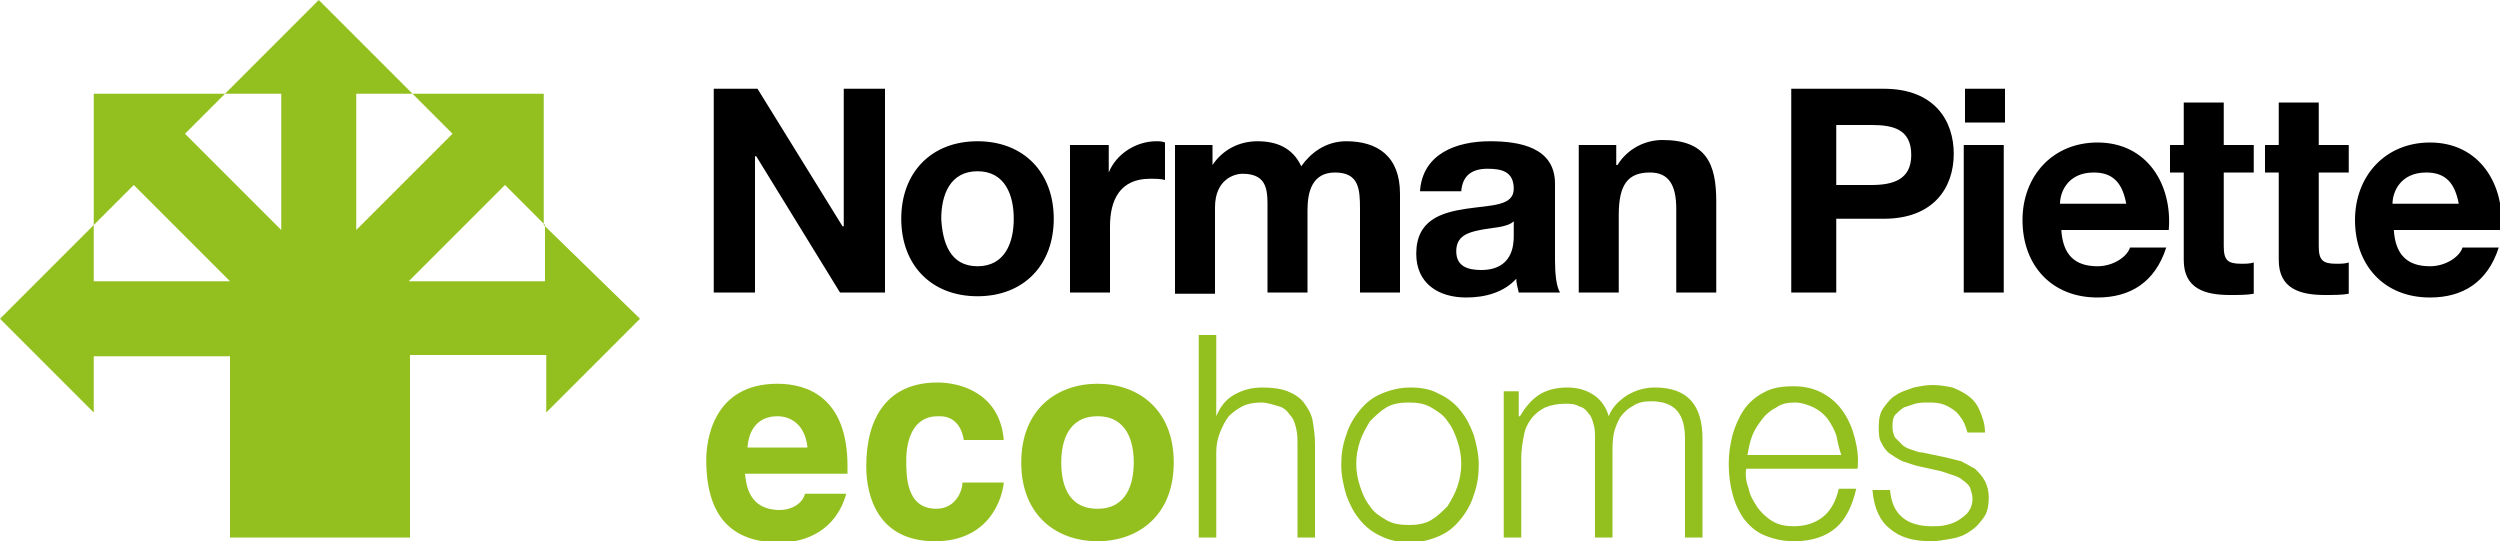 <svg version="1.1" id="Layer_1" xmlns="http://www.w3.org/2000/svg" x="0" y="0" viewBox="0 0 200 43.3" xml:space="preserve"><path d="M64.6 35.8c-.2-1.9-1.4-2.5-2.4-2.5-1.5 0-2.3 1-2.4 2.5h4.8zm3.1 3.7c-.8 2.9-3.2 3.9-5.3 3.9-3.4 0-5.9-1.6-5.9-6.6 0-1.5.5-6.1 5.7-6.1 2.4 0 5.6 1.1 5.6 6.6v.6h-8.2c.1.9.3 2.9 2.8 2.9.9 0 1.8-.5 2-1.3h3.3zm12.6-.9c-.1 1.2-1.1 4.7-5.5 4.7-4.5 0-5.5-3.5-5.5-6 0-3.9 1.7-6.7 5.7-6.7 1.9 0 5 .9 5.3 4.6h-3.2c-.1-.8-.6-1.9-1.9-1.9H75c-2 0-2.5 2-2.5 3.5 0 1.3 0 3.9 2.4 3.9 1.6 0 2.1-1.5 2.1-2.1h3.3zm7.5-5.3c-2.4 0-2.9 2.1-2.9 3.7 0 1.5.4 3.7 2.9 3.7 2.4 0 2.9-2.1 2.9-3.7s-.5-3.7-2.9-3.7m0 10c-3.2 0-6.1-2-6.1-6.3s2.9-6.3 6.1-6.3c3.2 0 6.1 2 6.1 6.3s-2.9 6.3-6.1 6.3m9.5-16.5v6.5c.3-.7.7-1.3 1.4-1.7.7-.4 1.4-.6 2.3-.6.8 0 1.5.1 2 .3.5.2 1 .5 1.3.9.3.4.6.9.7 1.4.1.6.2 1.2.2 1.9V43h-1.4v-7.3c0-.5 0-1-.1-1.4-.1-.4-.2-.8-.5-1.1-.2-.3-.5-.6-.9-.7s-.9-.3-1.4-.3c-.6 0-1.1.1-1.5.3-.4.2-.8.5-1.1.8-.3.4-.5.8-.7 1.3-.2.5-.3 1-.3 1.6V43h-1.4V26.8h1.4zm13.6 5.8c-.5.3-.9.7-1.3 1.1-.3.5-.6 1-.8 1.6-.2.6-.3 1.2-.3 1.8s.1 1.2.3 1.8c.2.6.4 1.1.8 1.6.3.5.8.8 1.3 1.1.5.3 1.1.4 1.8.4s1.3-.1 1.8-.4c.5-.3.9-.7 1.3-1.1.3-.5.6-1 .8-1.6.2-.6.3-1.2.3-1.8s-.1-1.2-.3-1.8c-.2-.6-.4-1.1-.8-1.6-.3-.5-.8-.8-1.3-1.1-.5-.3-1.1-.4-1.8-.4s-1.3.1-1.8.4m4.2-1.1c.7.3 1.3.8 1.7 1.3.5.6.8 1.2 1.1 2 .2.7.4 1.5.4 2.4 0 .8-.1 1.6-.4 2.4-.2.7-.6 1.4-1.1 2s-1 1-1.7 1.3c-.7.3-1.5.5-2.3.5-.9 0-1.7-.2-2.3-.5-.7-.3-1.3-.8-1.7-1.3-.5-.6-.8-1.2-1.1-2-.2-.7-.4-1.5-.4-2.4 0-.8.1-1.6.4-2.4.2-.7.6-1.4 1.1-2 .5-.6 1-1 1.7-1.3.7-.3 1.5-.5 2.3-.5.8 0 1.6.1 2.3.5m6.4-.2v2h.1c.4-.7.9-1.3 1.5-1.7.6-.4 1.4-.6 2.3-.6.8 0 1.5.2 2.1.6.6.4 1 1 1.2 1.7.3-.8.9-1.3 1.5-1.7.7-.4 1.4-.6 2.2-.6 2.6 0 3.8 1.4 3.8 4.1V43h-1.4v-7.9c0-1-.2-1.7-.6-2.2-.4-.5-1.1-.8-2.1-.8-.6 0-1.1.1-1.5.4-.4.2-.7.5-1 .9-.2.4-.4.8-.5 1.3-.1.5-.1 1-.1 1.6V43h-1.4v-7.9c0-.4 0-.8-.1-1.1-.1-.4-.2-.7-.4-.9-.2-.3-.4-.5-.8-.6-.3-.2-.7-.2-1.1-.2-.6 0-1.1.1-1.6.3-.4.2-.8.5-1.1.9-.3.4-.5.8-.6 1.4-.1.5-.2 1.1-.2 1.7V43h-1.4V31.3h1.2zm25.4 3.5c-.2-.5-.4-.9-.7-1.3-.3-.4-.7-.7-1.1-.9-.4-.2-1-.4-1.5-.4-.6 0-1.1.1-1.5.4-.4.2-.8.5-1.1.9-.3.4-.6.8-.8 1.3-.2.5-.3 1-.4 1.6h7.5c-.2-.6-.3-1.1-.4-1.6m-7 4.3c.1.6.4 1 .7 1.5.3.4.7.8 1.2 1.1.5.3 1.1.4 1.7.4 1 0 1.8-.3 2.4-.8.6-.5 1-1.3 1.2-2.2h1.4c-.3 1.3-.8 2.4-1.6 3.1-.8.7-1.9 1.1-3.4 1.1-.9 0-1.7-.2-2.4-.5s-1.2-.8-1.6-1.3c-.4-.6-.7-1.2-.9-2-.2-.7-.3-1.5-.3-2.4 0-.8.1-1.5.3-2.3.2-.7.5-1.4.9-2 .4-.6 1-1.1 1.6-1.4.7-.4 1.5-.5 2.4-.5.9 0 1.7.2 2.4.6.7.4 1.2.9 1.6 1.5.4.6.7 1.3.9 2.1.2.8.3 1.6.2 2.4h-8.9c-.1.5 0 1.1.2 1.6m17.1-5.5c-.2-.3-.4-.6-.7-.8-.3-.2-.6-.4-1-.5-.4-.1-.7-.1-1.1-.1-.3 0-.6 0-1 .1l-.9.3c-.3.2-.5.4-.7.6-.2.3-.2.6-.2 1 0 .3.1.6.2.8l.6.6c.2.2.5.3.8.4.3.1.5.2.8.2l1.9.4 1.2.3c.4.2.7.4 1.1.6.3.3.6.6.8 1 .2.4.3.8.3 1.3 0 .6-.1 1.2-.4 1.6-.3.4-.6.8-1.1 1.1-.4.3-.9.5-1.5.6-.6.1-1.1.2-1.6.2-1.4 0-2.5-.3-3.3-1-.8-.6-1.3-1.7-1.4-3.1h1.4c.1 1 .4 1.7 1 2.2.6.5 1.4.7 2.4.7.3 0 .7 0 1.1-.1.4-.1.7-.2 1-.4.3-.2.6-.4.8-.7.2-.3.3-.6.3-1 0-.3-.1-.6-.2-.9-.1-.2-.3-.4-.6-.6-.2-.2-.5-.3-.8-.4l-.9-.3-1.8-.4c-.5-.1-.9-.3-1.3-.4-.4-.2-.7-.4-1-.6-.3-.2-.5-.5-.7-.9-.2-.3-.2-.8-.2-1.3 0-.6.1-1.1.4-1.5.3-.4.6-.8 1-1 .4-.3.9-.4 1.4-.6.5-.1 1-.2 1.5-.2.6 0 1.1.1 1.6.2.5.2.9.4 1.3.7.4.3.7.7.9 1.2.2.5.4 1 .4 1.7h-1.4c-.1-.3-.2-.7-.4-1M40.4 14.8l3.2 3.2v4.5H32.7l7.7-7.7zm-29.7 0l7.7 7.7H7.5V18l3.2-3.2zM25.5 0L18 7.5h4.5v10.9l-7.7-7.7L18 7.5H7.5V18L0 25.5 7.5 33v-4.5h10.9V43h14.4V28.4h10.9V33l7.5-7.5-7.7-7.5V7.5H33l3.2 3.2-7.7 7.7V7.5H33L25.5 0z" fill="#93c01f"/><path d="M57.1 7.1h3.5l6.8 11h.1v-11h3.3v16.3h-3.6l-6.7-10.9h-.1v10.9h-3.3zm21.1 14.2c2.2 0 2.9-1.9 2.9-3.8s-.7-3.8-2.9-3.8-2.9 1.9-2.9 3.8c.1 1.9.7 3.8 2.9 3.8m0-10c3.7 0 6.1 2.5 6.1 6.2s-2.4 6.2-6.1 6.2c-3.7 0-6.1-2.5-6.1-6.2s2.4-6.2 6.1-6.2m7.4.3h3.1v2.2c.6-1.5 2.2-2.5 3.8-2.5.2 0 .5 0 .7.1v3c-.3-.1-.8-.1-1.2-.1-2.4 0-3.2 1.7-3.2 3.8v5.3h-3.2V11.6zm8.4 0h3v1.6c.8-1.2 2.1-1.9 3.6-1.9s2.8.5 3.5 2c.7-1 1.9-2 3.6-2 2.5 0 4.3 1.2 4.3 4.2v7.9h-3.2v-6.7c0-1.6-.1-2.9-2-2.9-1.8 0-2.2 1.5-2.2 3v6.6h-3.2v-6.6c0-1.4.1-2.9-2-2.9-.6 0-2.2.4-2.2 2.7v6.9H94V11.6zm27.1 6.1c-.5.5-1.7.5-2.7.7-1 .2-1.9.5-1.9 1.7s.9 1.5 2 1.5c2.5 0 2.6-2 2.6-2.7v-1.2zm-7.5-2.4c.2-3 2.9-4 5.6-4 2.4 0 5.2.5 5.2 3.4v6.1c0 1.1.1 2.1.4 2.6h-3.3c-.1-.4-.2-.8-.2-1.1-1 1.1-2.5 1.5-4 1.5-2.2 0-4-1.1-4-3.5 0-2.7 2-3.3 4-3.6 2-.3 3.8-.2 3.8-1.6 0-1.4-1-1.6-2.1-1.6-1.2 0-2 .5-2.1 1.8h-3.3zm12.6-3.7h3.1v1.6h.1c.8-1.3 2.2-2 3.6-2 3.5 0 4.3 1.9 4.3 4.9v7.3h-3.2v-6.7c0-1.9-.6-2.9-2.1-2.9-1.8 0-2.5 1-2.5 3.4v6.2h-3.2V11.6zm20.7 3.2h2.8c1.7 0 3.2-.4 3.2-2.4 0-2.1-1.5-2.4-3.2-2.4h-2.8v4.8zm-3.6-7.7h7.4c4.1 0 5.6 2.6 5.6 5.2 0 2.7-1.6 5.2-5.6 5.2h-3.8v5.9h-3.6V7.1zm13.8 4.5h3.2v11.8h-3.2V11.6zm3.3-1.8h-3.2V7.1h3.2v2.7zm9.7 6.5c-.3-1.6-1-2.5-2.6-2.5-2.1 0-2.7 1.6-2.7 2.5h5.3zm-5.2 2c.1 2.1 1.1 3 2.9 3 1.3 0 2.4-.8 2.6-1.5h2.9c-.9 2.8-2.9 4-5.5 4-3.7 0-6-2.6-6-6.2 0-3.5 2.4-6.2 6-6.2 4 0 6 3.4 5.7 7h-8.6zm13-6.7h2.4v2.2h-2.4v5.9c0 1.1.3 1.4 1.4 1.4.3 0 .7 0 1-.1v2.5c-.5.1-1.3.1-1.9.1-2 0-3.7-.5-3.7-2.8v-7h-1.1v-2.2h1.1V8.2h3.2v3.4zm7.6 0h2.4v2.2h-2.4v5.9c0 1.1.3 1.4 1.4 1.4.3 0 .7 0 1-.1v2.5c-.5.1-1.3.1-1.9.1-2 0-3.7-.5-3.7-2.8v-7h-1.1v-2.2h1.1V8.2h3.2v3.4zm11.2 4.7c-.3-1.6-1-2.5-2.6-2.5-2.1 0-2.7 1.6-2.7 2.5h5.3zm-5.2 2c.1 2.1 1.1 3 2.9 3 1.3 0 2.4-.8 2.6-1.5h2.9c-.9 2.8-2.9 4-5.5 4-3.7 0-6-2.6-6-6.2 0-3.5 2.4-6.2 6-6.2 4 0 6 3.4 5.7 7h-8.6z"/></svg>
